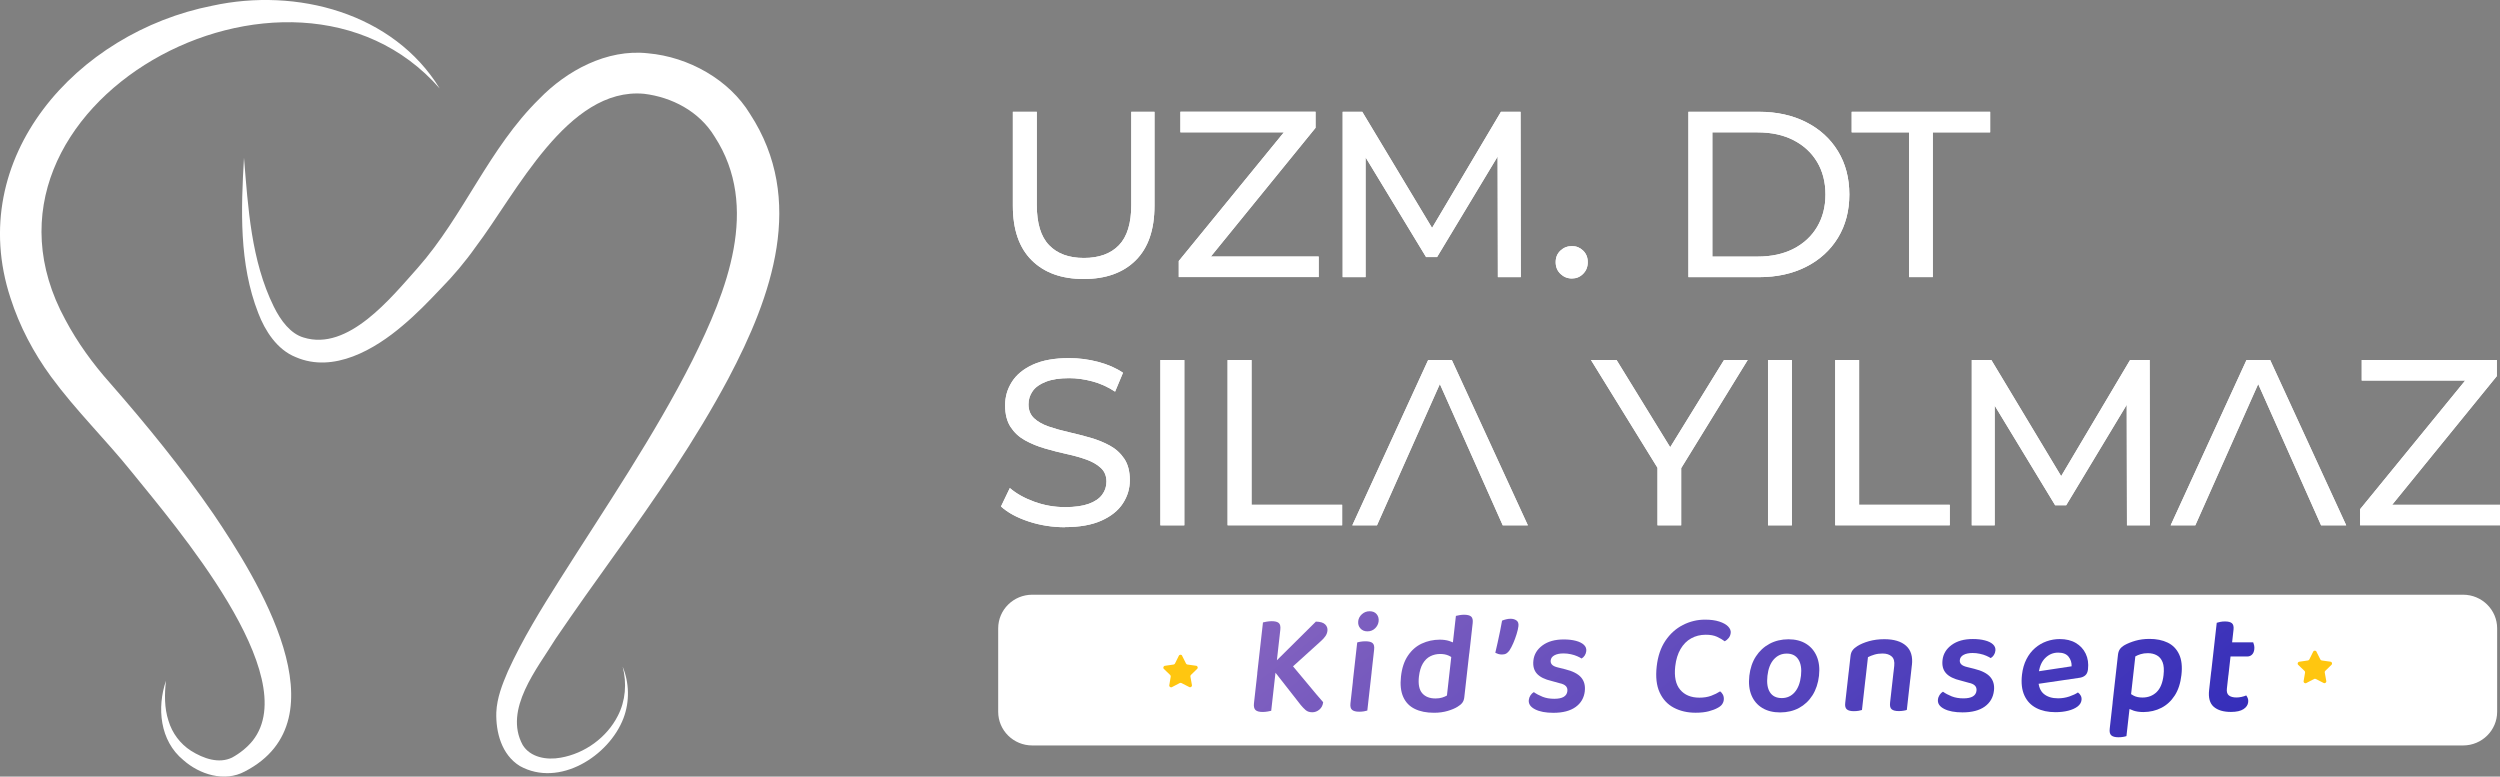 <svg width="235" height="73" viewBox="0 0 235 73" fill="none" xmlns="http://www.w3.org/2000/svg">
<rect x="0" y="0" width="235" height="73" fill="#808080" stroke="none"/>
<g clip-path="url(#clip0_53_799)">
<path d="M41.335 8.32C27.322 -7.708 -4.855 9.937 6.153 30.076C7.276 32.182 8.69 34.151 10.341 36.005C13.789 39.946 17.101 44.009 20.074 48.329C24.178 54.4 32.484 67.623 23.011 72.519C21.097 73.548 18.744 72.791 17.237 71.45C15.008 69.627 14.744 66.499 15.603 63.986C15.459 65.244 15.443 66.546 15.835 67.745C16.186 68.925 16.945 69.919 17.936 70.562C19.151 71.327 20.585 71.805 21.812 71.213C22.547 70.814 23.243 70.254 23.75 69.627C28.601 63.489 16.458 49.417 12.398 44.384C9.945 41.33 7.116 38.573 4.795 35.405C3.156 33.164 1.838 30.671 0.987 28.016C-3.344 14.821 7.212 3.045 19.962 0.536C27.881 -1.191 36.976 1.207 41.335 8.32Z" fill="white"/>
<path d="M22.935 14.829C23.323 19.555 23.61 24.49 25.728 28.806C26.395 30.171 27.338 31.378 28.533 31.725C32.728 33.042 36.748 28.001 39.265 25.184C43.605 20.261 45.946 13.949 50.705 9.282C53.246 6.663 57.03 4.58 60.906 5.01C64.734 5.345 68.549 7.495 70.499 10.703C75.778 18.794 72.557 27.847 68.466 35.583C65.369 41.394 61.633 46.779 57.813 52.1C55.919 54.739 54.045 57.374 52.243 60.021C50.501 62.854 47.317 66.68 49.131 70.026C49.846 71.193 51.376 71.469 52.711 71.221C54.968 70.823 57.034 69.339 58.077 67.284C58.796 65.899 58.94 64.231 58.528 62.661C59.148 64.16 59.208 65.923 58.608 67.509C57.262 71.059 52.563 74.065 48.859 72.002C47.141 70.937 46.601 68.819 46.653 66.972C46.709 65.6 47.225 64.306 47.74 63.106C49.123 60.073 50.841 57.292 52.607 54.499C56.874 47.757 61.545 40.893 65.081 33.879C68.31 27.381 71.494 19.472 67.163 12.825C65.721 10.454 63.143 9.133 60.546 8.817C53.35 8.158 48.507 18.218 44.707 23.22C43.764 24.561 42.622 25.918 41.459 27.101C40.328 28.293 39.166 29.504 37.851 30.605C35.238 32.833 31.37 35.114 27.802 33.571C26.036 32.869 24.909 31.086 24.278 29.433C22.456 24.778 22.655 19.677 22.935 14.829Z" fill="white"/>
<path d="M101.865 26.226C99.795 26.226 98.169 25.642 96.986 24.47C95.804 23.302 95.208 21.594 95.208 19.342V10.509H97.458V19.255C97.458 20.987 97.841 22.253 98.617 23.05C99.388 23.851 100.479 24.249 101.889 24.249C103.299 24.249 104.41 23.851 105.181 23.05C105.953 22.249 106.34 20.987 106.34 19.255V10.509H108.522V19.342C108.522 21.59 107.934 23.299 106.756 24.47C105.581 25.638 103.951 26.226 101.865 26.226Z" fill="white"/>
<path d="M110.803 26.048V24.537L121.392 11.574L121.639 12.438H110.959V10.505H123.661V12.016L113.117 24.979L112.849 24.115H123.957V26.044H110.803V26.048Z" fill="white"/>
<path d="M126.211 26.048V10.509H128.053L135.113 22.253H134.122L141.09 10.509H142.932L142.956 26.048H140.799L140.775 13.862H141.29L135.085 24.163H134.05L127.801 13.862H128.364V26.048H126.207H126.211Z" fill="white"/>
<path d="M147.763 26.178C147.343 26.178 146.984 26.032 146.684 25.744C146.384 25.456 146.233 25.09 146.233 24.644C146.233 24.198 146.38 23.839 146.684 23.555C146.984 23.275 147.343 23.133 147.763 23.133C148.183 23.133 148.518 23.275 148.81 23.555C149.102 23.835 149.249 24.198 149.249 24.644C149.249 25.09 149.102 25.452 148.81 25.744C148.518 26.036 148.171 26.178 147.763 26.178Z" fill="white"/>
<path d="M158.711 26.048V10.509H165.344C167.022 10.509 168.501 10.837 169.783 11.488C171.066 12.139 172.061 13.05 172.772 14.217C173.483 15.385 173.839 16.742 173.839 18.281C173.839 19.819 173.483 21.172 172.772 22.344C172.061 23.512 171.062 24.423 169.783 25.074C168.501 25.725 167.022 26.052 165.344 26.052H158.711V26.048ZM160.961 24.119H165.208C166.511 24.119 167.641 23.875 168.592 23.385C169.543 22.896 170.283 22.214 170.806 21.334C171.329 20.454 171.593 19.436 171.593 18.281C171.593 17.125 171.329 16.091 170.806 15.22C170.283 14.348 169.543 13.665 168.592 13.176C167.641 12.687 166.515 12.442 165.208 12.442H160.961V24.119Z" fill="white"/>
<path d="M179.452 26.048V12.442H174.058V10.509H187.076V12.442H181.682V26.048H179.456H179.452Z" fill="white"/>
<path d="M100.119 49.559C98.92 49.559 97.773 49.378 96.679 49.015C95.584 48.652 94.721 48.183 94.094 47.607L94.925 45.875C95.524 46.392 96.287 46.822 97.218 47.161C98.149 47.5 99.116 47.67 100.119 47.67C101.034 47.67 101.773 47.567 102.345 47.358C102.916 47.153 103.335 46.865 103.603 46.502C103.875 46.139 104.007 45.729 104.007 45.271C104.007 44.739 103.831 44.309 103.479 43.985C103.128 43.658 102.668 43.398 102.109 43.196C101.549 42.995 100.93 42.822 100.255 42.676C99.579 42.53 98.9 42.352 98.221 42.155C97.542 41.958 96.918 41.701 96.355 41.39C95.792 41.078 95.34 40.66 94.996 40.135C94.653 39.611 94.481 38.932 94.481 38.104C94.481 37.275 94.693 36.569 95.12 35.894C95.548 35.22 96.207 34.679 97.098 34.273C97.989 33.867 99.124 33.662 100.503 33.662C101.418 33.662 102.325 33.78 103.224 34.017C104.123 34.253 104.902 34.593 105.561 35.038L104.818 36.814C104.143 36.368 103.431 36.048 102.68 35.847C101.929 35.646 101.206 35.547 100.499 35.547C99.615 35.547 98.888 35.658 98.317 35.879C97.746 36.1 97.33 36.395 97.07 36.766C96.806 37.137 96.679 37.551 96.679 38.009C96.679 38.557 96.855 38.991 97.206 39.319C97.558 39.646 98.017 39.902 98.577 40.096C99.14 40.289 99.755 40.463 100.431 40.616C101.106 40.77 101.781 40.944 102.464 41.137C103.148 41.331 103.767 41.583 104.33 41.891C104.894 42.202 105.345 42.617 105.689 43.133C106.033 43.65 106.204 44.317 106.204 45.129C106.204 45.942 105.989 46.64 105.553 47.315C105.117 47.989 104.446 48.53 103.539 48.936C102.632 49.343 101.489 49.548 100.111 49.548L100.119 49.559Z" fill="white"/>
<path d="M109.077 49.382V33.843H111.327V49.382H109.077Z" fill="white"/>
<path d="M115.394 49.382V33.843H117.644V47.449H126.163V49.378H115.394V49.382Z" fill="white"/>
<path d="M127.117 49.382L134.246 33.843H136.471L143.619 49.382H141.258L134.897 35.09H135.796L129.435 49.382H127.117Z" fill="white"/>
<path d="M155.806 49.382V43.433L156.322 44.81L149.553 33.843H151.958L157.648 43.098H156.346L162.055 33.843H164.281L157.536 44.81L158.032 43.433V49.382H155.806Z" fill="white"/>
<path d="M166.191 49.382V33.843H168.44V49.382H166.191Z" fill="white"/>
<path d="M172.508 49.382V33.843H174.758V47.449H183.276V49.378H172.508V49.382Z" fill="white"/>
<path d="M185.346 49.382V33.843H187.188L194.248 45.587H193.257L200.226 33.843H202.068L202.092 49.382H199.934L199.91 37.196H200.426L194.22 47.496H193.185L186.936 37.196H187.5V49.382H185.342H185.346Z" fill="white"/>
<path d="M204.042 49.382L211.17 33.843H213.396L220.544 49.382H218.182L211.821 35.09H212.72L206.359 49.382H204.042Z" fill="white"/>
<path d="M221.846 49.382V47.871L232.435 34.908L232.683 35.772H222.002V33.839H234.704V35.35L224.16 48.313L223.892 47.449H235V49.378H221.846V49.382Z" fill="white"/>
<path d="M101.865 26.226C99.795 26.226 98.169 25.642 96.986 24.47C95.804 23.302 95.208 21.594 95.208 19.342V10.509H97.458V19.255C97.458 20.987 97.841 22.253 98.617 23.05C99.388 23.851 100.479 24.249 101.889 24.249C103.299 24.249 104.41 23.851 105.181 23.05C105.953 22.249 106.34 20.987 106.34 19.255V10.509H108.522V19.342C108.522 21.59 107.934 23.299 106.756 24.47C105.581 25.638 103.951 26.226 101.865 26.226Z" fill="white"/>
<path d="M110.803 26.048V24.537L121.392 11.574L121.639 12.438H110.959V10.505H123.661V12.016L113.117 24.979L112.849 24.115H123.957V26.044H110.803V26.048Z" fill="white"/>
<path d="M126.211 26.048V10.509H128.053L135.113 22.253H134.122L141.09 10.509H142.932L142.956 26.048H140.799L140.775 13.862H141.29L135.085 24.163H134.05L127.801 13.862H128.364V26.048H126.207H126.211Z" fill="white"/>
<path d="M147.763 26.178C147.343 26.178 146.984 26.032 146.684 25.744C146.384 25.456 146.233 25.09 146.233 24.644C146.233 24.198 146.38 23.839 146.684 23.555C146.984 23.275 147.343 23.133 147.763 23.133C148.183 23.133 148.518 23.275 148.81 23.555C149.102 23.835 149.249 24.198 149.249 24.644C149.249 25.09 149.102 25.452 148.81 25.744C148.518 26.036 148.171 26.178 147.763 26.178Z" fill="white"/>
<path d="M158.711 26.048V10.509H165.344C167.022 10.509 168.501 10.837 169.783 11.488C171.066 12.139 172.061 13.05 172.772 14.217C173.483 15.385 173.839 16.742 173.839 18.281C173.839 19.819 173.483 21.172 172.772 22.344C172.061 23.512 171.062 24.423 169.783 25.074C168.501 25.725 167.022 26.052 165.344 26.052H158.711V26.048ZM160.961 24.119H165.208C166.511 24.119 167.641 23.875 168.592 23.385C169.543 22.896 170.283 22.214 170.806 21.334C171.329 20.454 171.593 19.436 171.593 18.281C171.593 17.125 171.329 16.091 170.806 15.22C170.283 14.348 169.543 13.665 168.592 13.176C167.641 12.687 166.515 12.442 165.208 12.442H160.961V24.119Z" fill="white"/>
<path d="M179.452 26.048V12.442H174.058V10.509H187.076V12.442H181.682V26.048H179.456H179.452Z" fill="white"/>
<path d="M100.119 49.559C98.92 49.559 97.773 49.378 96.679 49.015C95.584 48.652 94.721 48.183 94.094 47.607L94.925 45.875C95.524 46.392 96.287 46.822 97.218 47.161C98.149 47.5 99.116 47.67 100.119 47.67C101.034 47.67 101.773 47.567 102.345 47.358C102.916 47.153 103.335 46.865 103.603 46.502C103.875 46.139 104.007 45.729 104.007 45.271C104.007 44.739 103.831 44.309 103.479 43.985C103.128 43.658 102.668 43.398 102.109 43.196C101.549 42.995 100.93 42.822 100.255 42.676C99.579 42.53 98.9 42.352 98.221 42.155C97.542 41.958 96.918 41.701 96.355 41.39C95.792 41.078 95.34 40.66 94.996 40.135C94.653 39.611 94.481 38.932 94.481 38.104C94.481 37.275 94.693 36.569 95.12 35.894C95.548 35.22 96.207 34.679 97.098 34.273C97.989 33.867 99.124 33.662 100.503 33.662C101.418 33.662 102.325 33.78 103.224 34.017C104.123 34.253 104.902 34.593 105.561 35.038L104.818 36.814C104.143 36.368 103.431 36.048 102.68 35.847C101.929 35.646 101.206 35.547 100.499 35.547C99.615 35.547 98.888 35.658 98.317 35.879C97.746 36.1 97.33 36.395 97.07 36.766C96.806 37.137 96.679 37.551 96.679 38.009C96.679 38.557 96.855 38.991 97.206 39.319C97.558 39.646 98.017 39.902 98.577 40.096C99.14 40.289 99.755 40.463 100.431 40.616C101.106 40.77 101.781 40.944 102.464 41.137C103.148 41.331 103.767 41.583 104.33 41.891C104.894 42.202 105.345 42.617 105.689 43.133C106.033 43.65 106.204 44.317 106.204 45.129C106.204 45.942 105.989 46.64 105.553 47.315C105.117 47.989 104.446 48.53 103.539 48.936C102.632 49.343 101.489 49.548 100.111 49.548L100.119 49.559Z" fill="white"/>
<path d="M109.077 49.382V33.843H111.327V49.382H109.077Z" fill="white"/>
<path d="M115.394 49.382V33.843H117.644V47.449H126.163V49.378H115.394V49.382Z" fill="white"/>
<path d="M127.117 49.382L134.246 33.843H136.471L143.619 49.382H141.258L134.897 35.09H135.796L129.435 49.382H127.117Z" fill="white"/>
<path d="M155.806 49.382V43.433L156.322 44.81L149.553 33.843H151.958L157.648 43.098H156.346L162.055 33.843H164.281L157.536 44.81L158.032 43.433V49.382H155.806Z" fill="white"/>
<path d="M166.191 49.382V33.843H168.44V49.382H166.191Z" fill="white"/>
<path d="M172.508 49.382V33.843H174.758V47.449H183.276V49.378H172.508V49.382Z" fill="white"/>
<path d="M185.346 49.382V33.843H187.188L194.248 45.587H193.257L200.226 33.843H202.068L202.092 49.382H199.934L199.91 37.196H200.426L194.22 47.496H193.185L186.936 37.196H187.5V49.382H185.342H185.346Z" fill="white"/>
<path d="M204.042 49.382L211.17 33.843H213.396L220.544 49.382H218.182L211.821 35.09H212.72L206.359 49.382H204.042Z" fill="white"/>
<path d="M221.846 49.382V47.871L232.435 34.908L232.683 35.772H222.002V33.839H234.704V35.35L224.16 48.313L223.892 47.449H235V49.378H221.846V49.382Z" fill="white"/>
<path d="M231.528 55.903H97.034C95.264 55.903 93.83 57.319 93.83 59.067V66.909C93.83 68.656 95.264 70.073 97.034 70.073H231.528C233.298 70.073 234.732 68.656 234.732 66.909V59.067C234.732 57.319 233.298 55.903 231.528 55.903Z" fill="white"/>
<path d="M118.407 61.303H120.113L119.494 66.814C119.418 66.834 119.306 66.858 119.158 66.882C119.006 66.909 118.851 66.925 118.691 66.925C118.367 66.925 118.143 66.862 118.015 66.74C117.888 66.617 117.84 66.408 117.872 66.116L118.411 61.303H118.407ZM119.885 63.303H118.179L118.719 58.507C118.803 58.487 118.919 58.463 119.07 58.435C119.222 58.408 119.374 58.396 119.526 58.392C119.85 58.392 120.073 58.447 120.205 58.562C120.337 58.676 120.385 58.889 120.349 59.201L119.889 63.303H119.885ZM121.064 63.071L119.026 63.059L123.693 58.431C124.105 58.439 124.393 58.526 124.564 58.692C124.736 58.858 124.804 59.059 124.78 59.295C124.76 59.469 124.7 59.635 124.596 59.789C124.492 59.946 124.337 60.112 124.129 60.297L121.064 63.071ZM119.294 62.471L121.096 62.1C121.823 62.96 122.463 63.726 123.014 64.396C123.565 65.067 124.021 65.603 124.377 66.006C124.345 66.298 124.225 66.53 124.025 66.7C123.821 66.87 123.601 66.953 123.358 66.953C123.098 66.953 122.89 66.885 122.73 66.747C122.571 66.609 122.419 66.451 122.267 66.266L119.298 62.471H119.294Z" fill="url(#paint0_linear_53_799)"/>
<path d="M127.265 63.201H128.932L128.528 66.791C128.452 66.818 128.348 66.842 128.212 66.866C128.076 66.889 127.925 66.901 127.765 66.901C127.461 66.901 127.237 66.846 127.102 66.731C126.962 66.617 126.91 66.416 126.942 66.12L127.269 63.197L127.265 63.201ZM128.832 64.065H127.165L127.577 60.392C127.653 60.364 127.761 60.341 127.901 60.317C128.041 60.293 128.192 60.282 128.356 60.282C128.668 60.282 128.892 60.337 129.023 60.451C129.155 60.566 129.203 60.775 129.167 61.075L128.832 64.065ZM127.669 58.404C127.697 58.139 127.817 57.915 128.021 57.733C128.224 57.552 128.464 57.457 128.744 57.457C129.031 57.457 129.251 57.548 129.403 57.729C129.555 57.911 129.619 58.136 129.591 58.4C129.563 58.656 129.451 58.877 129.255 59.066C129.059 59.256 128.82 59.347 128.532 59.347C128.256 59.347 128.037 59.252 127.873 59.066C127.709 58.881 127.645 58.656 127.673 58.4L127.669 58.404Z" fill="url(#paint1_linear_53_799)"/>
<path d="M136.012 65.382L136.495 61.075H138.146L137.642 65.556C137.618 65.757 137.558 65.923 137.458 66.057C137.358 66.191 137.207 66.317 137.007 66.436C136.775 66.582 136.467 66.712 136.084 66.826C135.7 66.941 135.269 67 134.797 67C134.09 67 133.491 66.882 132.991 66.637C132.496 66.396 132.132 66.022 131.904 65.513C131.677 65.004 131.605 64.365 131.693 63.588C131.78 62.791 132 62.14 132.348 61.627C132.696 61.114 133.131 60.735 133.65 60.495C134.17 60.254 134.729 60.132 135.329 60.128C135.66 60.128 135.956 60.167 136.22 60.25C136.483 60.333 136.695 60.428 136.851 60.538L136.687 61.978C136.559 61.84 136.383 61.722 136.164 61.623C135.944 61.524 135.68 61.473 135.377 61.473C135.045 61.473 134.737 61.544 134.454 61.686C134.17 61.828 133.934 62.057 133.746 62.373C133.559 62.688 133.439 63.098 133.379 63.599C133.299 64.313 133.403 64.834 133.686 65.162C133.97 65.489 134.386 65.655 134.933 65.655C135.173 65.655 135.385 65.627 135.56 65.572C135.736 65.517 135.888 65.454 136.012 65.379V65.382ZM138.11 61.418L136.455 61.434L136.855 57.895C136.919 57.875 137.023 57.856 137.167 57.828C137.306 57.8 137.454 57.789 137.606 57.785C137.93 57.785 138.154 57.84 138.285 57.954C138.417 58.069 138.465 58.27 138.433 58.566L138.114 61.418H138.11Z" fill="url(#paint2_linear_53_799)"/>
<path d="M141.901 61.126C141.805 61.264 141.702 61.362 141.594 61.429C141.482 61.493 141.35 61.524 141.186 61.524C141.062 61.524 140.946 61.508 140.843 61.477C140.739 61.445 140.643 61.406 140.559 61.362C140.627 61.059 140.703 60.735 140.783 60.38C140.863 60.029 140.938 59.674 141.01 59.315C141.082 58.96 141.142 58.633 141.194 58.341C141.298 58.293 141.422 58.254 141.566 58.218C141.71 58.183 141.849 58.163 141.993 58.163C142.209 58.163 142.393 58.214 142.545 58.321C142.701 58.427 142.76 58.605 142.732 58.861C142.708 59.062 142.653 59.311 142.561 59.607C142.469 59.903 142.365 60.191 142.245 60.463C142.125 60.739 142.009 60.956 141.901 61.122V61.126Z" fill="url(#paint3_linear_53_799)"/>
<path d="M148.974 64.956C148.902 65.595 148.614 66.096 148.107 66.459C147.599 66.822 146.904 67.004 146.017 67.004C145.302 67.004 144.726 66.897 144.295 66.676C143.863 66.455 143.668 66.163 143.707 65.8C143.723 65.647 143.775 65.501 143.863 65.366C143.951 65.232 144.055 65.13 144.179 65.059C144.411 65.224 144.686 65.37 145.002 65.497C145.318 65.623 145.685 65.686 146.109 65.686C146.868 65.686 147.276 65.445 147.332 64.972C147.356 64.771 147.304 64.609 147.184 64.487C147.064 64.364 146.868 64.274 146.596 64.219L145.853 64.013C145.218 63.867 144.754 63.639 144.475 63.331C144.195 63.023 144.079 62.605 144.139 62.084C144.203 61.508 144.491 61.035 144.998 60.664C145.506 60.293 146.169 60.108 146.992 60.108C147.419 60.108 147.803 60.151 148.131 60.238C148.462 60.325 148.714 60.451 148.886 60.613C149.062 60.779 149.134 60.976 149.11 61.201C149.094 61.355 149.042 61.496 148.962 61.619C148.882 61.741 148.782 61.836 148.67 61.899C148.57 61.836 148.434 61.765 148.259 61.686C148.083 61.607 147.883 61.544 147.655 61.496C147.427 61.445 147.2 61.422 146.964 61.422C146.616 61.422 146.333 61.481 146.121 61.595C145.905 61.709 145.789 61.871 145.765 62.084C145.749 62.238 145.789 62.372 145.893 62.483C145.997 62.593 146.185 62.68 146.452 62.743L147.12 62.909C147.827 63.082 148.322 63.335 148.618 63.67C148.91 64.005 149.03 64.435 148.97 64.964L148.974 64.956Z" fill="url(#paint4_linear_53_799)"/>
<path d="M162.683 59.512C162.663 59.686 162.599 59.84 162.491 59.974C162.383 60.108 162.259 60.211 162.127 60.282C161.92 60.128 161.676 59.986 161.396 59.856C161.117 59.729 160.761 59.662 160.329 59.666C159.83 59.666 159.374 59.781 158.971 60.005C158.563 60.23 158.232 60.566 157.972 61.008C157.712 61.453 157.544 61.994 157.472 62.633C157.365 63.603 157.516 64.337 157.936 64.834C158.356 65.331 158.959 65.58 159.746 65.58C160.166 65.58 160.537 65.52 160.853 65.402C161.168 65.284 161.448 65.146 161.692 64.988C161.8 65.063 161.888 65.169 161.96 65.311C162.028 65.453 162.052 65.611 162.036 65.785C162.02 65.939 161.964 66.081 161.872 66.211C161.78 66.341 161.636 66.451 161.436 66.554C161.236 66.665 160.969 66.767 160.629 66.858C160.293 66.948 159.878 66.996 159.386 66.996C158.615 66.996 157.936 66.838 157.341 66.526C156.745 66.211 156.302 65.734 156.006 65.087C155.71 64.444 155.619 63.627 155.73 62.637C155.838 61.678 156.114 60.873 156.553 60.222C156.993 59.572 157.54 59.082 158.196 58.747C158.851 58.412 159.546 58.246 160.277 58.246C160.797 58.246 161.24 58.305 161.608 58.424C161.976 58.542 162.251 58.696 162.443 58.889C162.631 59.082 162.715 59.291 162.687 59.52L162.683 59.512Z" fill="url(#paint5_linear_53_799)"/>
<path d="M170.986 63.52C170.906 64.223 170.702 64.834 170.378 65.351C170.051 65.868 169.627 66.266 169.112 66.546C168.592 66.826 168.001 66.964 167.342 66.968C166.678 66.968 166.119 66.83 165.656 66.55C165.196 66.27 164.856 65.876 164.641 65.363C164.425 64.85 164.357 64.238 164.437 63.524C164.517 62.822 164.725 62.211 165.056 61.702C165.392 61.189 165.819 60.794 166.343 60.514C166.866 60.234 167.454 60.096 168.109 60.092C168.76 60.092 169.316 60.234 169.771 60.514C170.227 60.798 170.562 61.193 170.778 61.706C170.994 62.219 171.062 62.822 170.986 63.516V63.52ZM167.945 61.438C167.462 61.438 167.058 61.623 166.734 61.986C166.411 62.349 166.215 62.865 166.139 63.524C166.063 64.203 166.143 64.72 166.379 65.079C166.615 65.442 166.986 65.619 167.486 65.619C167.977 65.619 168.385 65.434 168.7 65.071C169.02 64.704 169.216 64.187 169.292 63.52C169.364 62.87 169.284 62.361 169.048 61.99C168.812 61.619 168.445 61.434 167.941 61.438H167.945Z" fill="url(#paint6_linear_53_799)"/>
<path d="M173.775 63.189H175.425L175.025 66.74C174.949 66.767 174.845 66.791 174.71 66.814C174.574 66.838 174.422 66.85 174.262 66.85C173.958 66.85 173.739 66.795 173.603 66.68C173.467 66.566 173.415 66.365 173.451 66.069L173.775 63.189ZM179.716 62.522L179.568 63.852H177.918L178.058 62.593C178.102 62.191 178.026 61.895 177.822 61.71C177.618 61.524 177.331 61.43 176.955 61.43C176.679 61.43 176.424 61.465 176.2 61.532C175.972 61.599 175.768 61.682 175.589 61.773L175.353 63.856H173.703L173.95 61.662C173.974 61.441 174.038 61.264 174.146 61.122C174.25 60.98 174.402 60.85 174.594 60.731C174.881 60.55 175.245 60.396 175.685 60.27C176.124 60.148 176.604 60.084 177.123 60.084C178.026 60.084 178.709 60.29 179.169 60.7C179.628 61.11 179.812 61.718 179.72 62.522H179.716ZM177.99 63.181H179.64L179.241 66.732C179.177 66.759 179.073 66.783 178.929 66.807C178.789 66.83 178.641 66.842 178.49 66.842C178.178 66.842 177.954 66.787 177.818 66.672C177.682 66.558 177.634 66.357 177.666 66.061L177.99 63.181Z" fill="url(#paint7_linear_53_799)"/>
<path d="M187.432 64.917C187.36 65.556 187.072 66.057 186.565 66.42C186.057 66.782 185.362 66.964 184.475 66.964C183.76 66.964 183.185 66.858 182.753 66.637C182.322 66.416 182.126 66.124 182.166 65.761C182.182 65.607 182.234 65.461 182.322 65.327C182.409 65.193 182.513 65.09 182.637 65.019C182.869 65.185 183.145 65.331 183.46 65.457C183.776 65.583 184.144 65.646 184.567 65.646C185.326 65.646 185.734 65.406 185.79 64.932C185.814 64.731 185.762 64.57 185.642 64.447C185.522 64.325 185.326 64.234 185.055 64.179L184.311 63.974C183.676 63.828 183.213 63.599 182.933 63.291C182.649 62.98 182.537 62.566 182.597 62.045C182.661 61.469 182.949 60.995 183.456 60.625C183.964 60.254 184.627 60.068 185.45 60.068C185.878 60.068 186.261 60.112 186.589 60.199C186.921 60.285 187.172 60.412 187.344 60.573C187.52 60.739 187.592 60.936 187.568 61.161C187.552 61.315 187.5 61.457 187.42 61.579C187.34 61.702 187.24 61.796 187.128 61.859C187.028 61.796 186.893 61.725 186.717 61.646C186.541 61.567 186.341 61.504 186.113 61.457C185.886 61.406 185.658 61.382 185.422 61.382C185.075 61.382 184.791 61.441 184.579 61.556C184.363 61.67 184.247 61.832 184.223 62.045C184.207 62.199 184.247 62.333 184.355 62.443C184.459 62.554 184.647 62.64 184.915 62.703L185.582 62.869C186.289 63.043 186.785 63.295 187.08 63.631C187.372 63.966 187.492 64.396 187.432 64.924V64.917Z" fill="url(#paint8_linear_53_799)"/>
<path d="M191.008 64.364L191.072 63.185L194.732 62.633C194.744 62.285 194.648 61.986 194.444 61.729C194.24 61.473 193.917 61.346 193.465 61.346C193.01 61.346 192.61 61.508 192.271 61.836C191.931 62.159 191.723 62.625 191.643 63.228L191.603 63.942C191.619 64.526 191.791 64.956 192.123 65.232C192.454 65.504 192.898 65.642 193.453 65.642C193.829 65.642 194.184 65.583 194.52 65.469C194.856 65.355 195.123 65.228 195.327 65.09C195.443 65.173 195.531 65.276 195.595 65.398C195.659 65.52 195.679 65.654 195.663 65.804C195.635 66.041 195.511 66.246 195.287 66.416C195.064 66.585 194.772 66.715 194.412 66.806C194.053 66.897 193.649 66.944 193.202 66.944C192.514 66.944 191.915 66.814 191.411 66.554C190.908 66.293 190.536 65.903 190.297 65.382C190.057 64.861 189.977 64.21 190.065 63.433C190.129 62.877 190.269 62.388 190.485 61.966C190.7 61.544 190.972 61.197 191.296 60.916C191.619 60.636 191.979 60.427 192.378 60.285C192.778 60.143 193.19 60.072 193.609 60.072C194.2 60.072 194.704 60.191 195.119 60.435C195.535 60.68 195.847 61.011 196.054 61.441C196.262 61.871 196.334 62.364 196.27 62.92C196.242 63.177 196.154 63.366 196.01 63.489C195.867 63.611 195.675 63.69 195.443 63.717L191.008 64.368V64.364Z" fill="url(#paint9_linear_53_799)"/>
<path d="M199.886 69.193C199.81 69.221 199.706 69.244 199.571 69.268C199.435 69.292 199.287 69.303 199.123 69.303C198.819 69.303 198.6 69.244 198.464 69.126C198.328 69.008 198.28 68.802 198.312 68.51L198.644 65.56L200.294 65.572L199.886 69.193ZM200.526 66.787C200.246 66.692 200.018 66.582 199.842 66.463L200.006 65.007C200.158 65.153 200.35 65.284 200.574 65.398C200.797 65.512 201.073 65.568 201.393 65.568C201.928 65.568 202.376 65.394 202.727 65.051C203.079 64.708 203.295 64.175 203.374 63.453C203.43 62.952 203.402 62.55 203.287 62.254C203.171 61.958 202.995 61.741 202.747 61.603C202.503 61.465 202.22 61.398 201.896 61.398C201.644 61.398 201.425 61.429 201.229 61.489C201.033 61.548 200.865 61.619 200.721 61.702L200.234 66.037H198.584L199.091 61.54C199.115 61.331 199.175 61.157 199.271 61.019C199.367 60.881 199.515 60.755 199.718 60.636C199.994 60.483 200.334 60.345 200.729 60.23C201.129 60.116 201.568 60.057 202.052 60.057C202.703 60.057 203.275 60.171 203.758 60.404C204.242 60.636 204.601 61.003 204.837 61.508C205.073 62.009 205.145 62.66 205.053 63.457C204.965 64.226 204.757 64.865 204.425 65.378C204.094 65.891 203.674 66.278 203.167 66.538C202.659 66.798 202.096 66.929 201.477 66.933C201.117 66.933 200.801 66.885 200.518 66.79L200.526 66.787Z" fill="url(#paint10_linear_53_799)"/>
<path d="M207.858 63.11H209.508L209.328 64.727C209.292 65.027 209.356 65.244 209.516 65.37C209.676 65.501 209.919 65.564 210.239 65.564C210.383 65.564 210.539 65.544 210.707 65.508C210.874 65.473 211.022 65.426 211.146 65.37C211.202 65.445 211.25 65.532 211.29 65.631C211.334 65.733 211.346 65.856 211.33 66.001C211.302 66.266 211.154 66.487 210.886 66.66C210.619 66.834 210.227 66.921 209.708 66.921C209 66.921 208.461 66.759 208.089 66.436C207.718 66.112 207.574 65.583 207.658 64.854L207.854 63.11H207.858ZM209.468 63.477H207.818L208.373 58.542C208.449 58.514 208.557 58.486 208.697 58.459C208.837 58.431 208.984 58.416 209.136 58.416C209.448 58.416 209.672 58.471 209.804 58.585C209.935 58.7 209.983 58.905 209.951 59.197L209.472 63.477H209.468ZM209.02 61.709L209.168 60.38H211.801C211.829 60.439 211.857 60.534 211.885 60.652C211.913 60.771 211.917 60.893 211.905 61.023C211.881 61.252 211.805 61.422 211.686 61.536C211.566 61.65 211.422 61.709 211.25 61.709H209.02Z" fill="url(#paint11_linear_53_799)"/>
<path d="M111.119 61.643L111.486 62.372C111.51 62.424 111.562 62.459 111.618 62.467L112.437 62.581C112.581 62.601 112.637 62.775 112.533 62.873L111.946 63.445C111.906 63.485 111.886 63.544 111.898 63.599L112.042 64.4C112.066 64.542 111.918 64.649 111.79 64.582L111.059 64.207C111.007 64.179 110.947 64.179 110.895 64.207L110.164 64.589C110.036 64.656 109.888 64.55 109.912 64.408L110.048 63.603C110.056 63.548 110.04 63.489 109.996 63.449L109.405 62.881C109.301 62.783 109.357 62.609 109.501 62.585L110.316 62.467C110.372 62.459 110.42 62.424 110.448 62.372L110.811 61.639C110.875 61.512 111.059 61.508 111.123 61.639L111.119 61.643Z" fill="#FFC610"/>
<path d="M217.747 61.26L218.114 61.99C218.138 62.041 218.19 62.076 218.246 62.084L219.065 62.199C219.209 62.218 219.265 62.392 219.161 62.491L218.574 63.063C218.534 63.102 218.514 63.161 218.526 63.216L218.67 64.017C218.694 64.159 218.546 64.266 218.418 64.199L217.687 63.824C217.635 63.796 217.575 63.796 217.523 63.824L216.792 64.207C216.664 64.274 216.516 64.167 216.54 64.025L216.676 63.22C216.684 63.165 216.668 63.106 216.624 63.066L216.033 62.498C215.929 62.4 215.985 62.226 216.129 62.203L216.944 62.084C217 62.076 217.048 62.041 217.076 61.99L217.439 61.256C217.503 61.13 217.687 61.126 217.751 61.256L217.747 61.26Z" fill="#FFC610"/>
</g>
<defs>
<linearGradient id="paint0_linear_53_799" x1="101.318" y1="37.812" x2="185.225" y2="145.163" gradientUnits="userSpaceOnUse">
<stop stop-color="#A77BC2"/>
<stop offset="0.44" stop-color="#5946BC"/>
<stop offset="0.82" stop-color="#1C1DB8"/>
<stop offset="1" stop-color="#040DB7"/>
</linearGradient>
<linearGradient id="paint1_linear_53_799" x1="105.837" y1="34.281" x2="189.744" y2="141.632" gradientUnits="userSpaceOnUse">
<stop stop-color="#A77BC2"/>
<stop offset="0.44" stop-color="#5946BC"/>
<stop offset="0.82" stop-color="#1C1DB8"/>
<stop offset="1" stop-color="#040DB7"/>
</linearGradient>
<linearGradient id="paint2_linear_53_799" x1="110.26" y1="30.821" x2="194.167" y2="138.176" gradientUnits="userSpaceOnUse">
<stop stop-color="#A77BC2"/>
<stop offset="0.44" stop-color="#5946BC"/>
<stop offset="0.82" stop-color="#1C1DB8"/>
<stop offset="1" stop-color="#040DB7"/>
</linearGradient>
<linearGradient id="paint3_linear_53_799" x1="115.198" y1="26.963" x2="199.106" y2="134.314" gradientUnits="userSpaceOnUse">
<stop stop-color="#A77BC2"/>
<stop offset="0.44" stop-color="#5946BC"/>
<stop offset="0.82" stop-color="#1C1DB8"/>
<stop offset="1" stop-color="#040DB7"/>
</linearGradient>
<linearGradient id="paint4_linear_53_799" x1="116.369" y1="26.048" x2="200.276" y2="133.399" gradientUnits="userSpaceOnUse">
<stop stop-color="#A77BC2"/>
<stop offset="0.44" stop-color="#5946BC"/>
<stop offset="0.82" stop-color="#1C1DB8"/>
<stop offset="1" stop-color="#040DB7"/>
</linearGradient>
<linearGradient id="paint5_linear_53_799" x1="124.96" y1="19.33" x2="208.871" y2="126.685" gradientUnits="userSpaceOnUse">
<stop stop-color="#A77BC2"/>
<stop offset="0.44" stop-color="#5946BC"/>
<stop offset="0.82" stop-color="#1C1DB8"/>
<stop offset="1" stop-color="#040DB7"/>
</linearGradient>
<linearGradient id="paint6_linear_53_799" x1="129.447" y1="15.823" x2="213.358" y2="123.178" gradientUnits="userSpaceOnUse">
<stop stop-color="#A77BC2"/>
<stop offset="0.44" stop-color="#5946BC"/>
<stop offset="0.82" stop-color="#1C1DB8"/>
<stop offset="1" stop-color="#040DB7"/>
</linearGradient>
<linearGradient id="paint7_linear_53_799" x1="134.713" y1="11.712" x2="218.62" y2="119.063" gradientUnits="userSpaceOnUse">
<stop stop-color="#A77BC2"/>
<stop offset="0.44" stop-color="#5946BC"/>
<stop offset="0.82" stop-color="#1C1DB8"/>
<stop offset="1" stop-color="#040DB7"/>
</linearGradient>
<linearGradient id="paint8_linear_53_799" x1="140.032" y1="7.554" x2="223.939" y2="114.905" gradientUnits="userSpaceOnUse">
<stop stop-color="#A77BC2"/>
<stop offset="0.44" stop-color="#5946BC"/>
<stop offset="0.82" stop-color="#1C1DB8"/>
<stop offset="1" stop-color="#040DB7"/>
</linearGradient>
<linearGradient id="paint9_linear_53_799" x1="145.162" y1="3.542" x2="229.069" y2="110.893" gradientUnits="userSpaceOnUse">
<stop stop-color="#A77BC2"/>
<stop offset="0.44" stop-color="#5946BC"/>
<stop offset="0.82" stop-color="#1C1DB8"/>
<stop offset="1" stop-color="#040DB7"/>
</linearGradient>
<linearGradient id="paint10_linear_53_799" x1="149.465" y1="0.181" x2="233.372" y2="107.532" gradientUnits="userSpaceOnUse">
<stop stop-color="#A77BC2"/>
<stop offset="0.44" stop-color="#5946BC"/>
<stop offset="0.82" stop-color="#1C1DB8"/>
<stop offset="1" stop-color="#040DB7"/>
</linearGradient>
<linearGradient id="paint11_linear_53_799" x1="155.475" y1="-4.517" x2="239.382" y2="102.834" gradientUnits="userSpaceOnUse">
<stop stop-color="#A77BC2"/>
<stop offset="0.44" stop-color="#5946BC"/>
<stop offset="0.82" stop-color="#1C1DB8"/>
<stop offset="1" stop-color="#040DB7"/>
</linearGradient>
<clipPath id="clip0_53_799">
<rect width="235" height="73" fill="white"/>
</clipPath>
</defs>
</svg>
